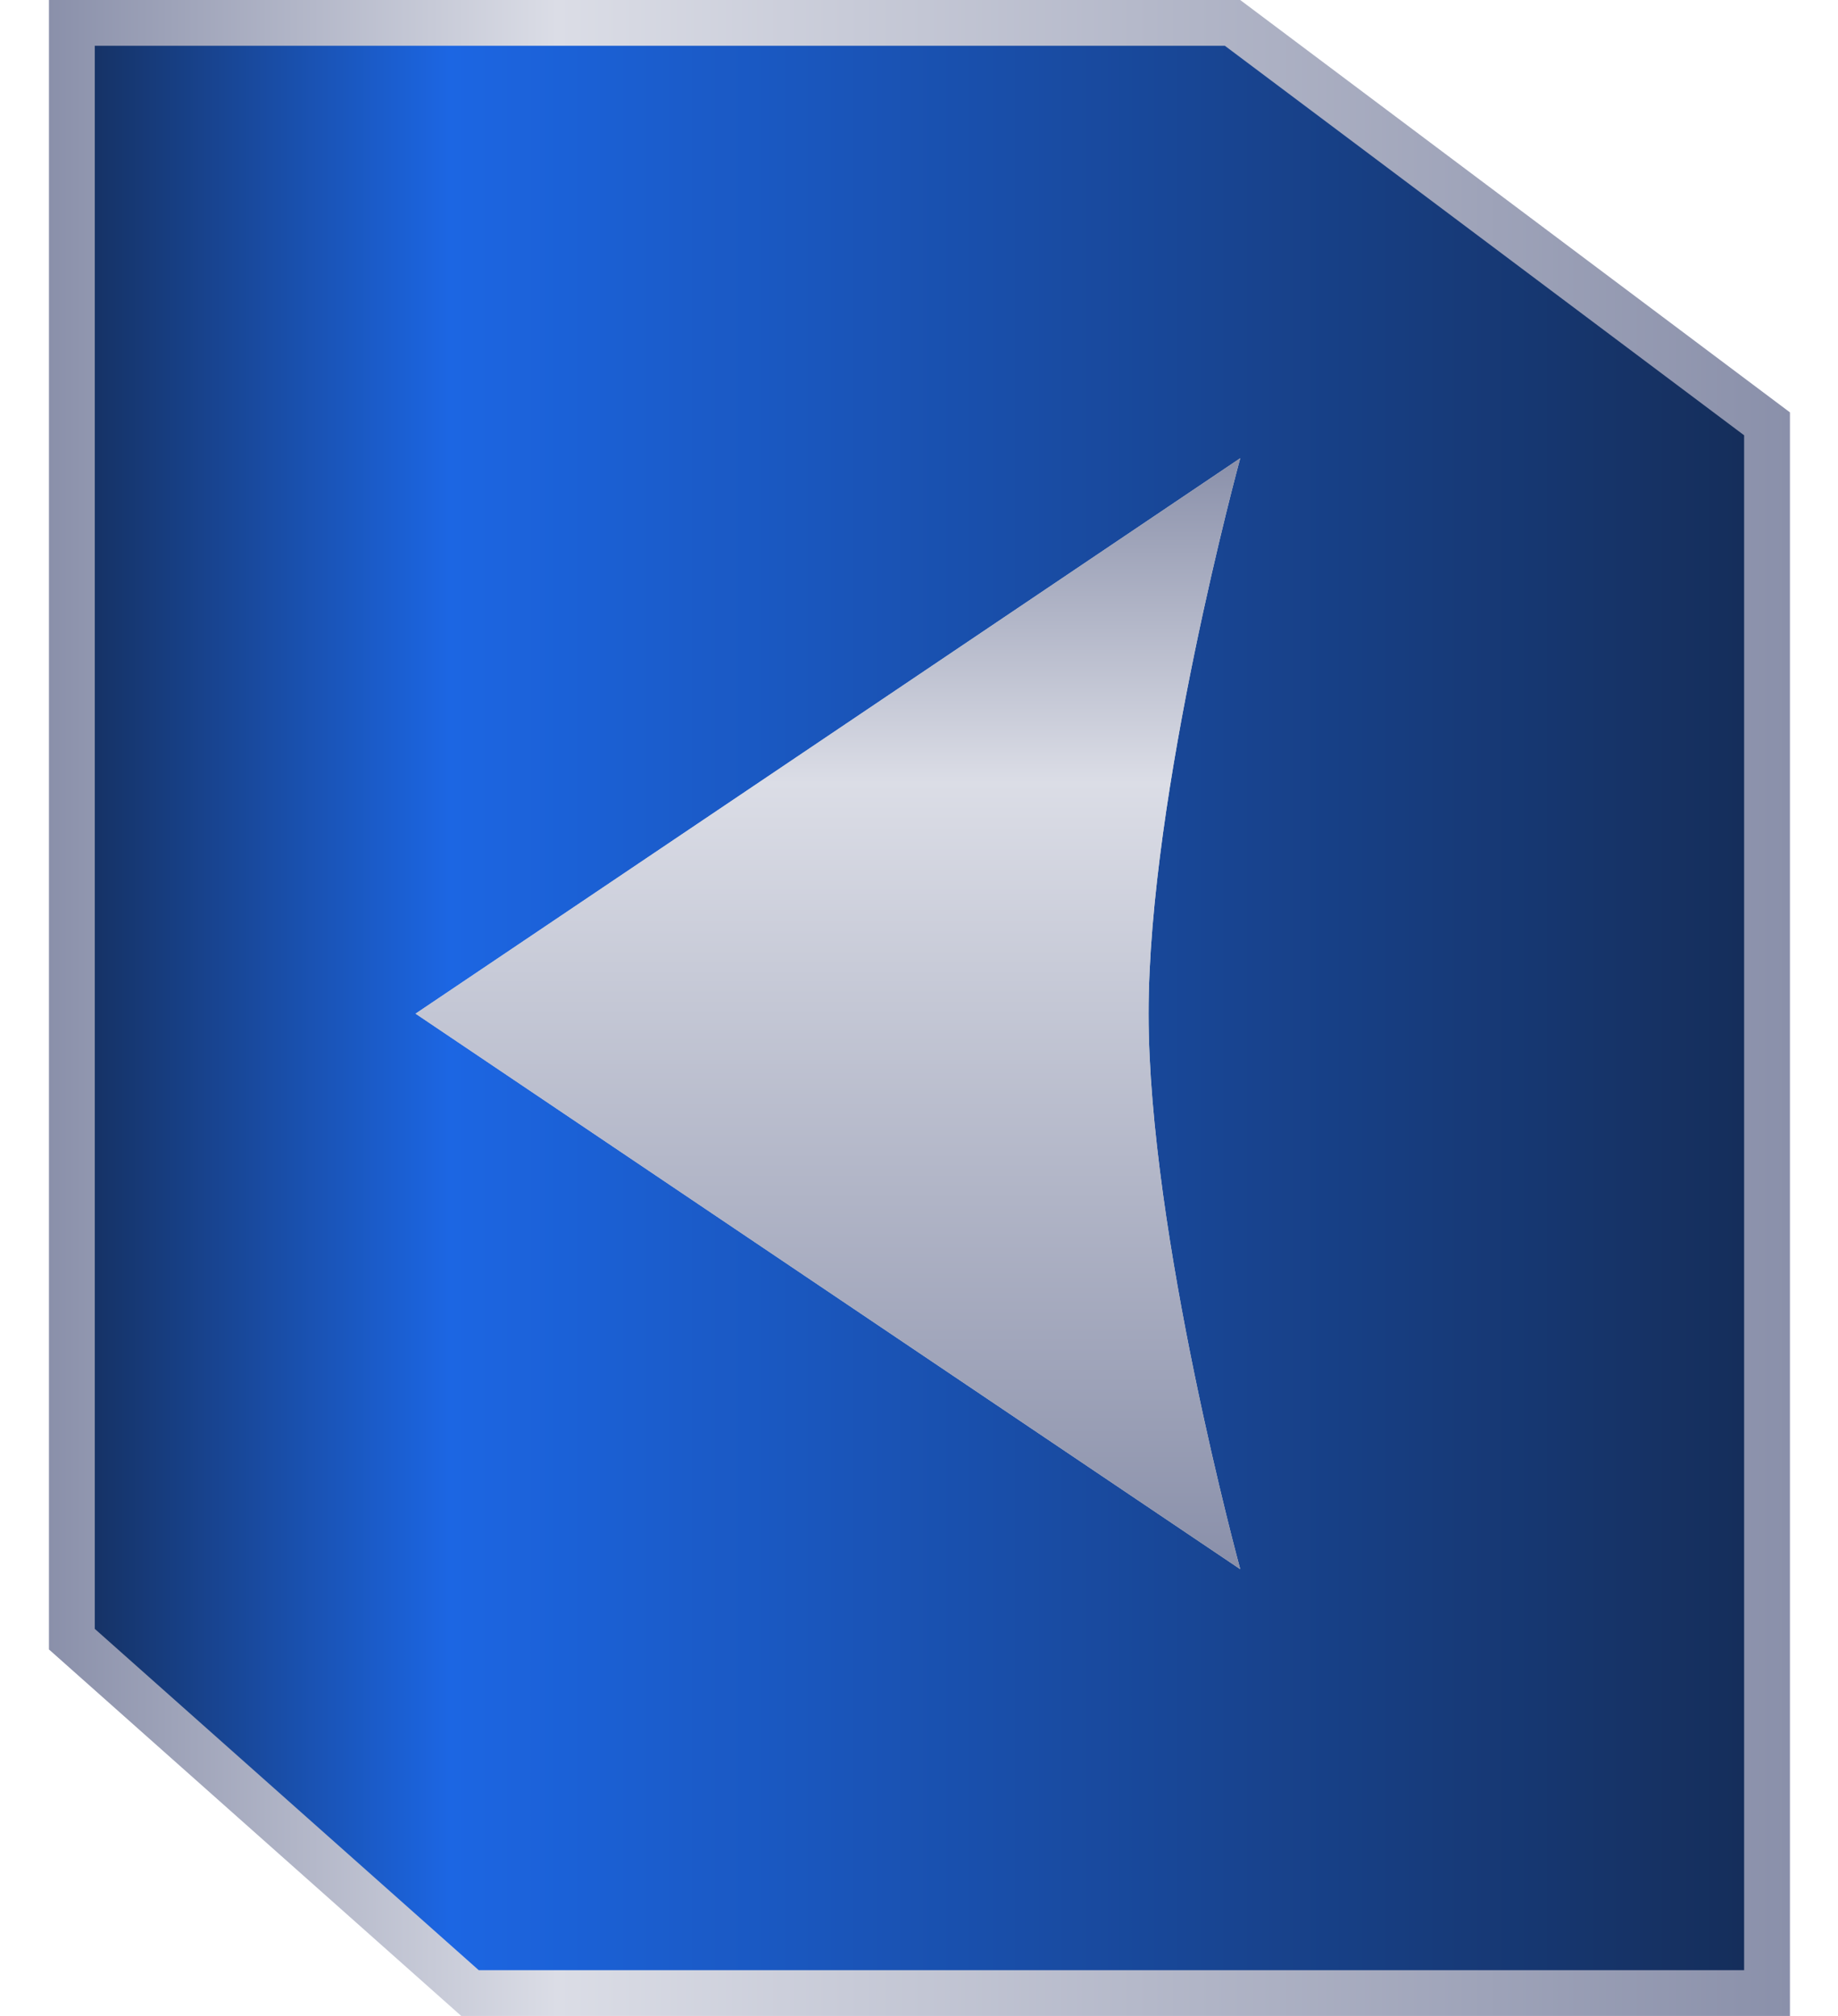 <svg width="31" height="34" viewBox="0 0 31 34" fill="none" xmlns="http://www.w3.org/2000/svg">
<path d="M29.803 33.614V7.148L20.788 0.386H1.212V27.645L7.927 33.614H29.803Z" fill="url(#paint0_linear_149_17151)" stroke="url(#paint1_linear_149_17151)" stroke-width="0.773"/>
<path d="M7.009 17.096L20.918 7.728C20.918 7.728 19.372 13.388 19.372 17.096C19.372 20.804 20.918 26.465 20.918 26.465L7.009 17.096Z" fill="#D9D9D9"/>
<path d="M7.009 17.096L20.918 7.728C20.918 7.728 19.372 13.388 19.372 17.096C19.372 20.804 20.918 26.465 20.918 26.465L7.009 17.096Z" fill="url(#paint2_linear_149_17151)"/>
<defs>
<linearGradient id="paint0_linear_149_17151" x1="30.189" y1="17" x2="0.826" y2="17" gradientUnits="userSpaceOnUse">
<stop stop-color="#152C56"/>
<stop offset="0.77" stop-color="#1C66E3"/>
<stop offset="1" stop-color="#152C56"/>
</linearGradient>
<linearGradient id="paint1_linear_149_17151" x1="30.189" y1="17" x2="0.826" y2="17" gradientUnits="userSpaceOnUse">
<stop stop-color="#8A90AA"/>
<stop offset="0.708" stop-color="#DBDDE6"/>
<stop offset="1" stop-color="#8A90AA"/>
</linearGradient>
<linearGradient id="paint2_linear_149_17151" x1="13.963" y1="26.465" x2="13.963" y2="7.728" gradientUnits="userSpaceOnUse">
<stop stop-color="#8A90AA"/>
<stop offset="0.708" stop-color="#DBDDE6"/>
<stop offset="1" stop-color="#8A90AA"/>
</linearGradient>
</defs>
</svg>
